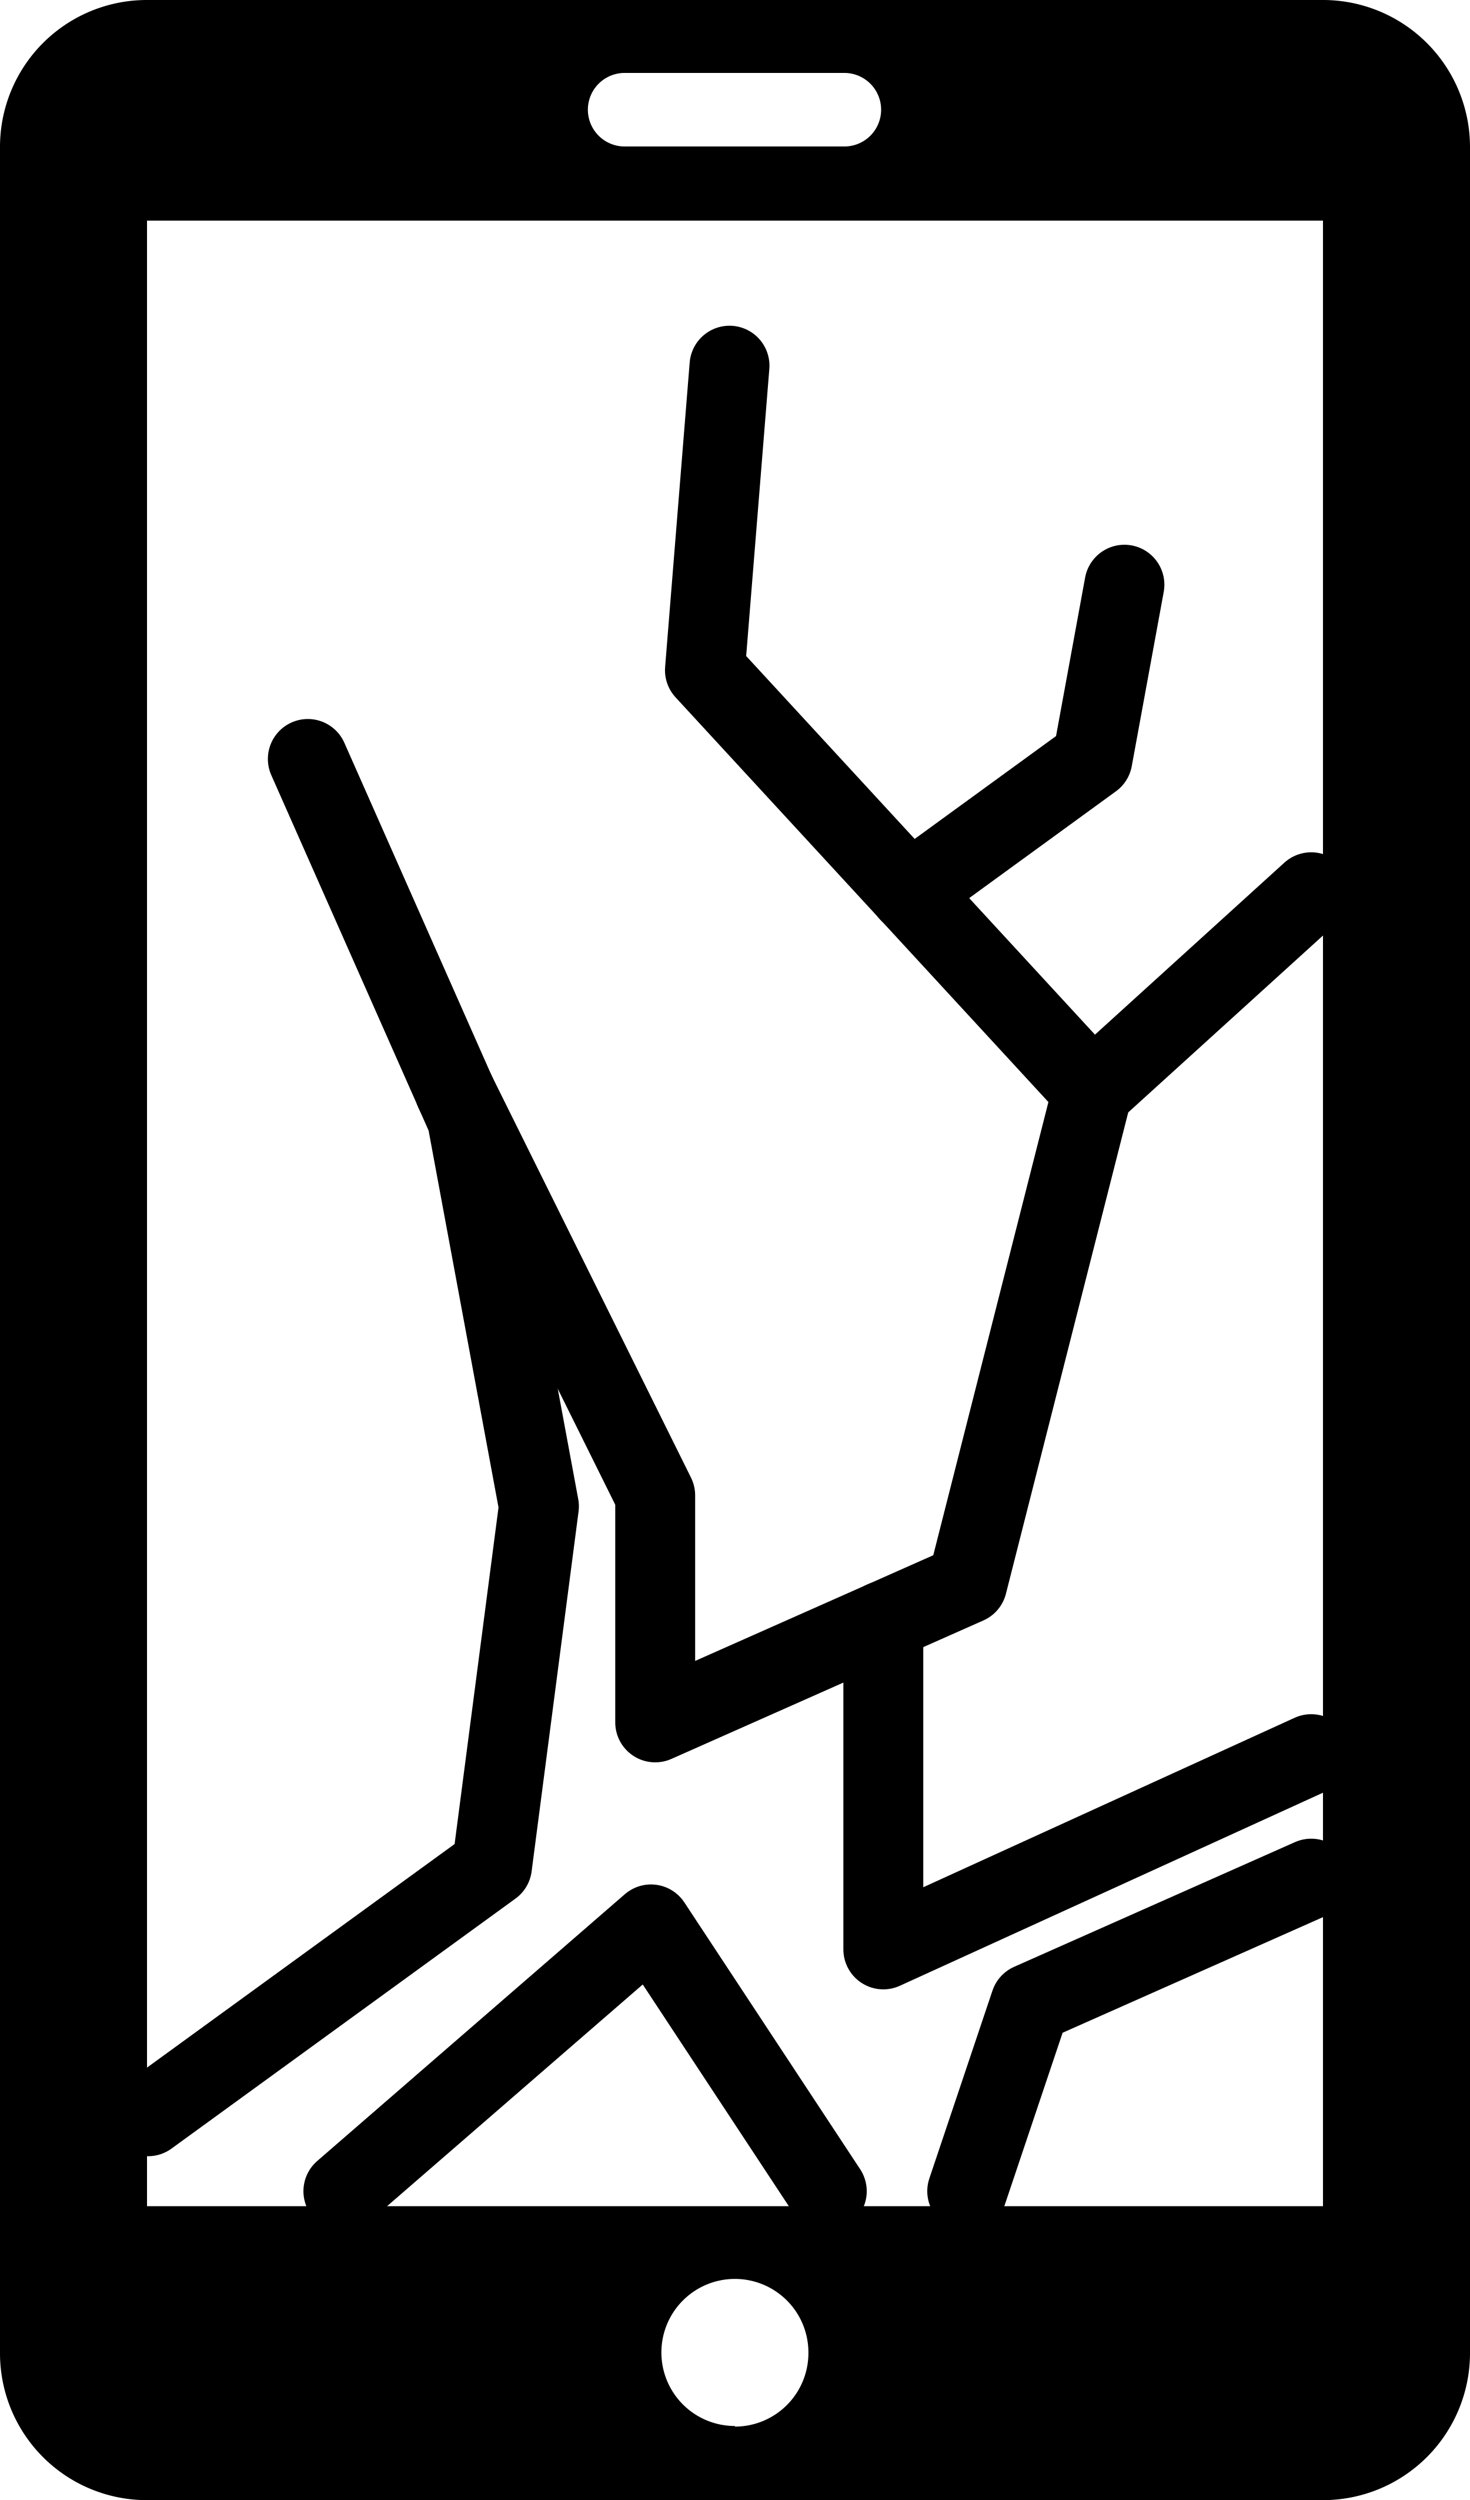 <svg id="e8816f41-83d6-46cd-9611-aa4c882a1b9b" data-name="Capa 3" xmlns="http://www.w3.org/2000/svg" viewBox="0 0 73.59 125.11"><title>rotura</title><path d="M99.53,8.35H40.64a7.35,7.35,0,0,0-7.35,7.36h0V126.1a7.35,7.35,0,0,0,7.35,7.36H99.53a7.36,7.36,0,0,0,7.35-7.36h0V15.71A7.36,7.36,0,0,0,99.53,8.35ZM64.56,12h11a1.84,1.84,0,1,1,0,3.68h-11a1.84,1.84,0,0,1,0-3.68Zm5.52,117.75a3.68,3.68,0,1,1,3.68-3.68h0A3.68,3.68,0,0,1,70.08,129.78Zm29.44-11H40.65V19.39H99.52Z" transform="translate(-33.29 -8.35)"/><polyline points="7.41 105.9 24.63 93.39 26.98 75.38 23.38 55.98 15.41 37.98" fill="none" stroke="#000" stroke-linecap="round" stroke-linejoin="round" stroke-width="4"/><polyline points="22.76 54.59 32.8 74.83 32.8 86.19 48.42 79.26 54.69 54.59 35.29 33.54 36.52 18.3" fill="none" stroke="#000" stroke-linecap="round" stroke-linejoin="round" stroke-width="4"/><polyline points="45.52 44.65 54.69 37.98 56.29 29.26" fill="none" stroke="#000" stroke-linecap="round" stroke-linejoin="round" stroke-width="4"/><line x1="54.69" y1="54.59" x2="65.64" y2="44.65" fill="none" stroke="#000" stroke-linecap="round" stroke-linejoin="round" stroke-width="4"/><polyline points="44.22 81.12 44.22 97.55 65.64 87.78" fill="none" stroke="#000" stroke-linecap="round" stroke-linejoin="round" stroke-width="4"/><polyline points="17.19 109.65 32.59 96.3 41.39 109.65" fill="none" stroke="#000" stroke-linecap="round" stroke-linejoin="round" stroke-width="4"/><polyline points="48.42 109.65 51.58 100.25 65.64 94.01" fill="none" stroke="#000" stroke-linecap="round" stroke-linejoin="round" stroke-width="4"/></svg><!--rss params start selur eriWtaF 3209872534fwcs_deps:::___:::unknowndepsrss params end selur eriWtaF 32474893457-->